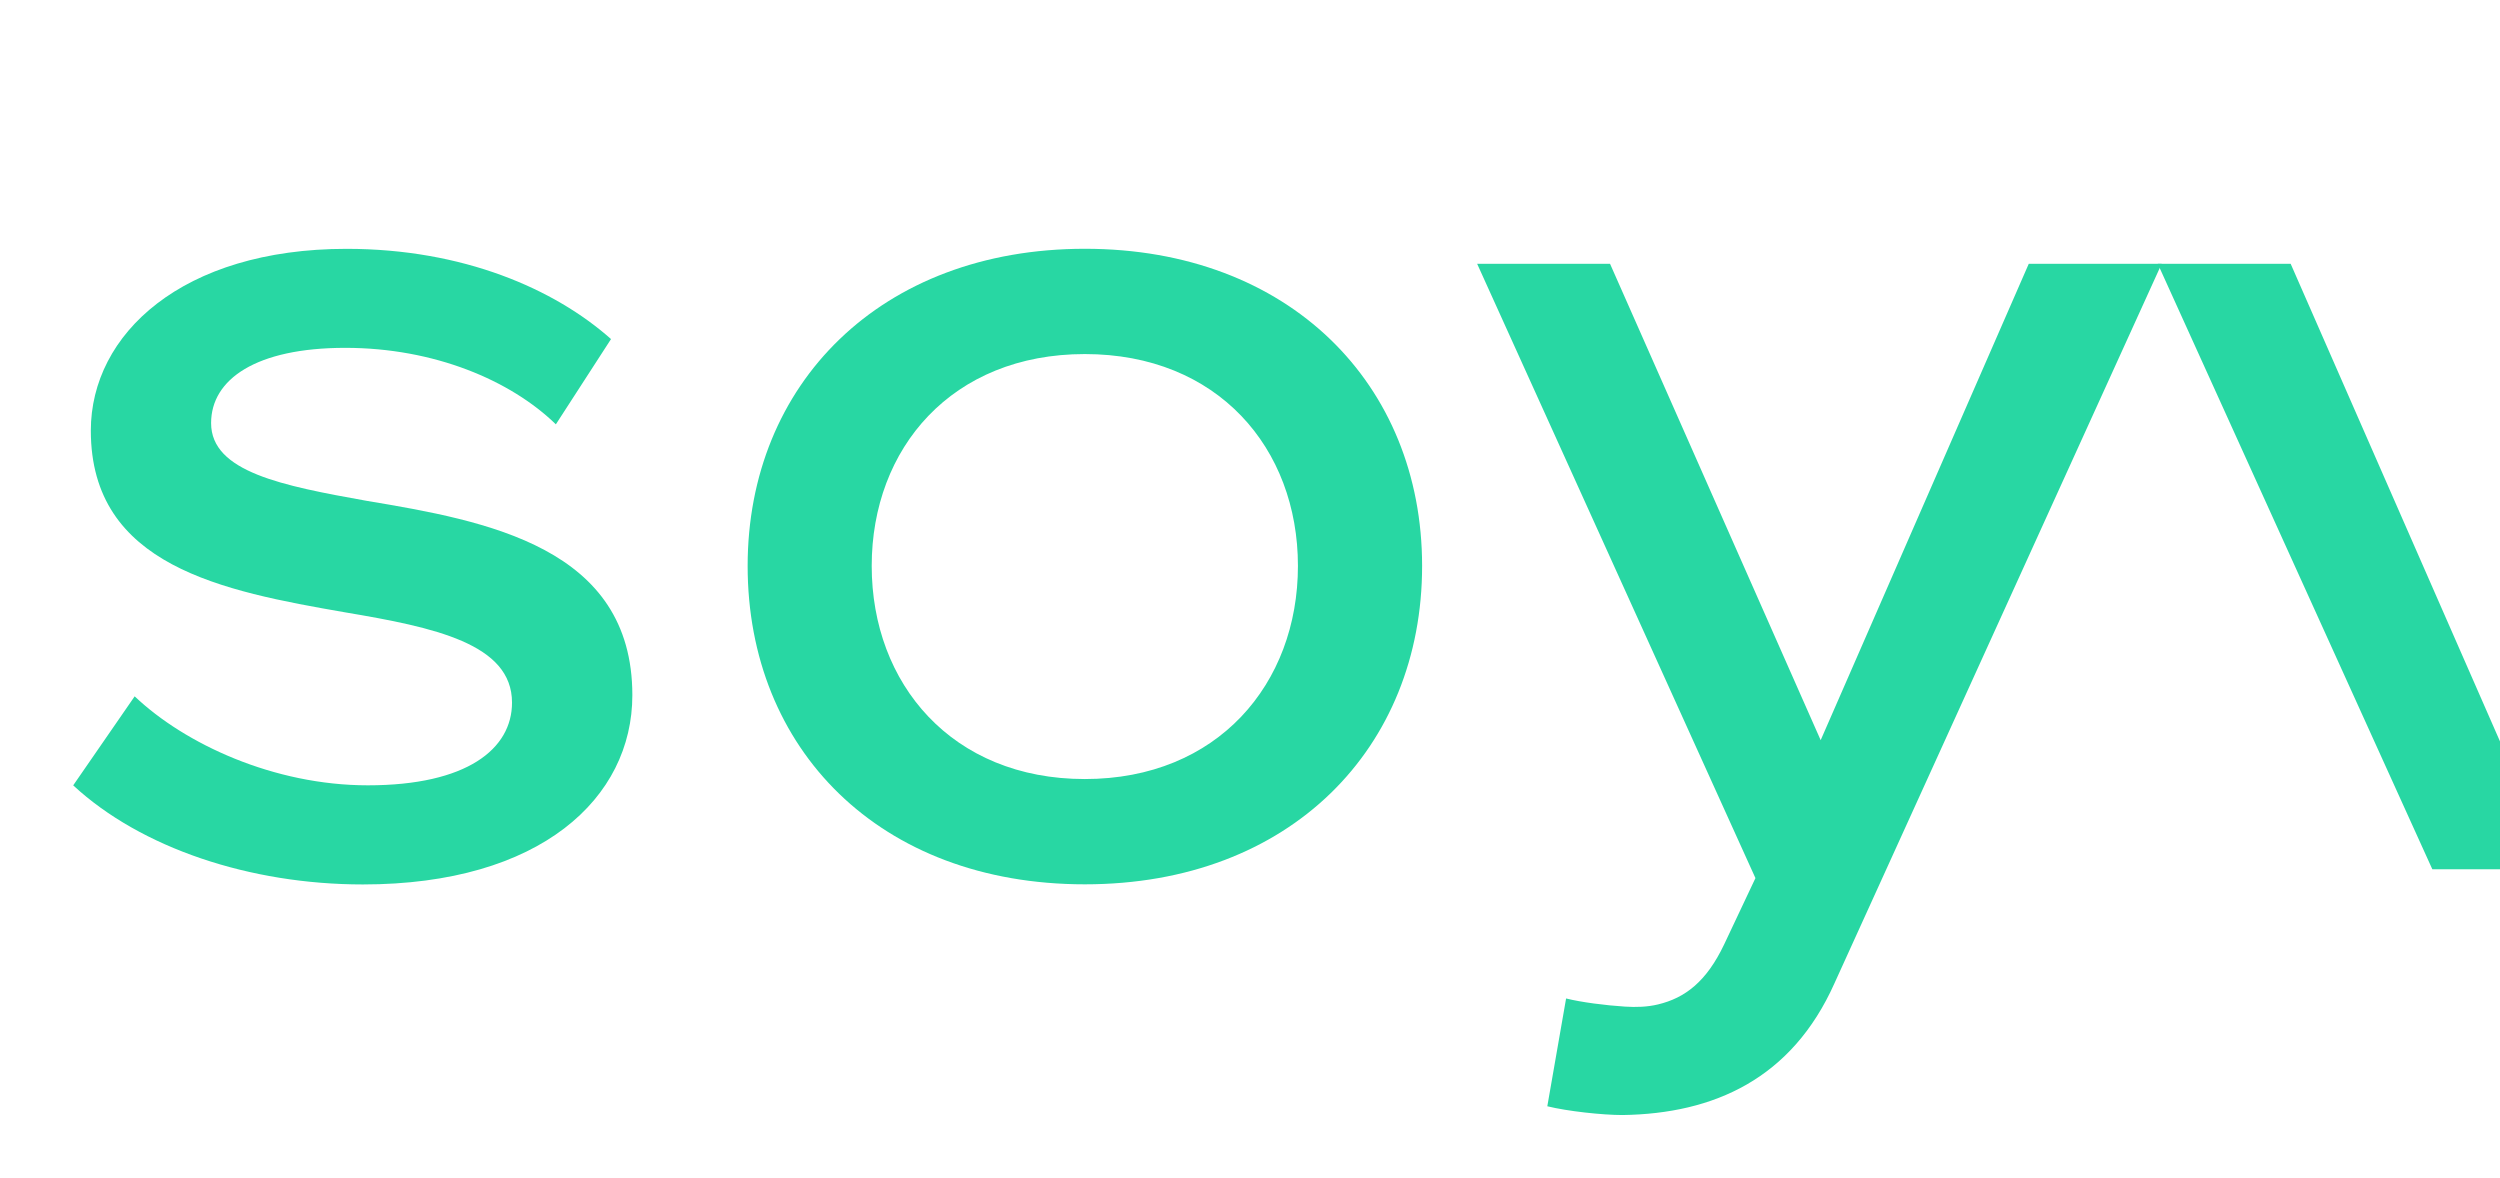 <?xml version="1.0" encoding="UTF-8"?>
<svg id="Layer_2" xmlns="http://www.w3.org/2000/svg" viewBox="0 0 421.96 198.77">
  <defs>
    <style>
      .cls-1 {
        fill: #28d7a3;
      }

      .cls-2 {
        fill: none;
      }
    </style>
  </defs>
  <g id="Layer_1-2" data-name="Layer_1">
    <g>
      <g>
        <path class="cls-1" d="M12.36,132.55l10.37-15.02c8.46,8.04,23.49,15.02,39.36,15.02,16.72,0,24.33-6.14,24.33-13.96,0-9.95-13.12-12.7-28.14-15.23-20.73-3.6-42.95-7.83-42.95-30.68,0-16.29,15.44-30.68,43.16-30.68,19.68,0,35.12,6.77,44.64,15.23l-9.31,14.39c-7.62-7.41-20.52-12.91-35.55-12.91s-22.64,5.29-22.64,12.7c0,8.25,12.06,10.58,26.24,13.12,20.31,3.39,44.86,7.83,44.86,32.8,0,17.35-15.45,31.95-45.49,31.95-19.04,0-37.45-6.14-48.88-16.72Z"/>
        <path class="cls-1" d="M126.19,95.52c0-30.68,22.43-53.53,56.92-53.53s56.92,22.85,56.92,53.53-22.22,53.74-56.92,53.74-56.92-22.85-56.92-53.74ZM183.1,131.49c22.43,0,35.97-16.08,35.97-35.97s-13.54-35.76-35.97-35.76-35.97,15.87-35.97,35.76,13.54,35.97,35.97,35.97Z"/>
        <path class="cls-1" d="M264.31,168.52c2.59.65,6.67,1.17,9.96,1.38,1.87.12,3.76.07,5.58-.37,4.55-1.09,8.17-3.84,11.15-10.11l5.29-11.21-46.97-103.68h22.43l35.55,80.4,35.12-80.4h22.43l-55.23,121.45c-7.19,16.08-20.31,22-35.76,22.22-3.39,0-9.31-.64-12.7-1.48l3.17-18.19"/>
        <polygon class="cls-1" points="421.96 125.14 386.63 44.53 364.2 44.53 410.54 146.72 421.96 146.72 421.96 125.14"/>
      </g>
      <rect class="cls-2" width="421.05" height="198.77"/>
    </g>
  </g>
</svg>